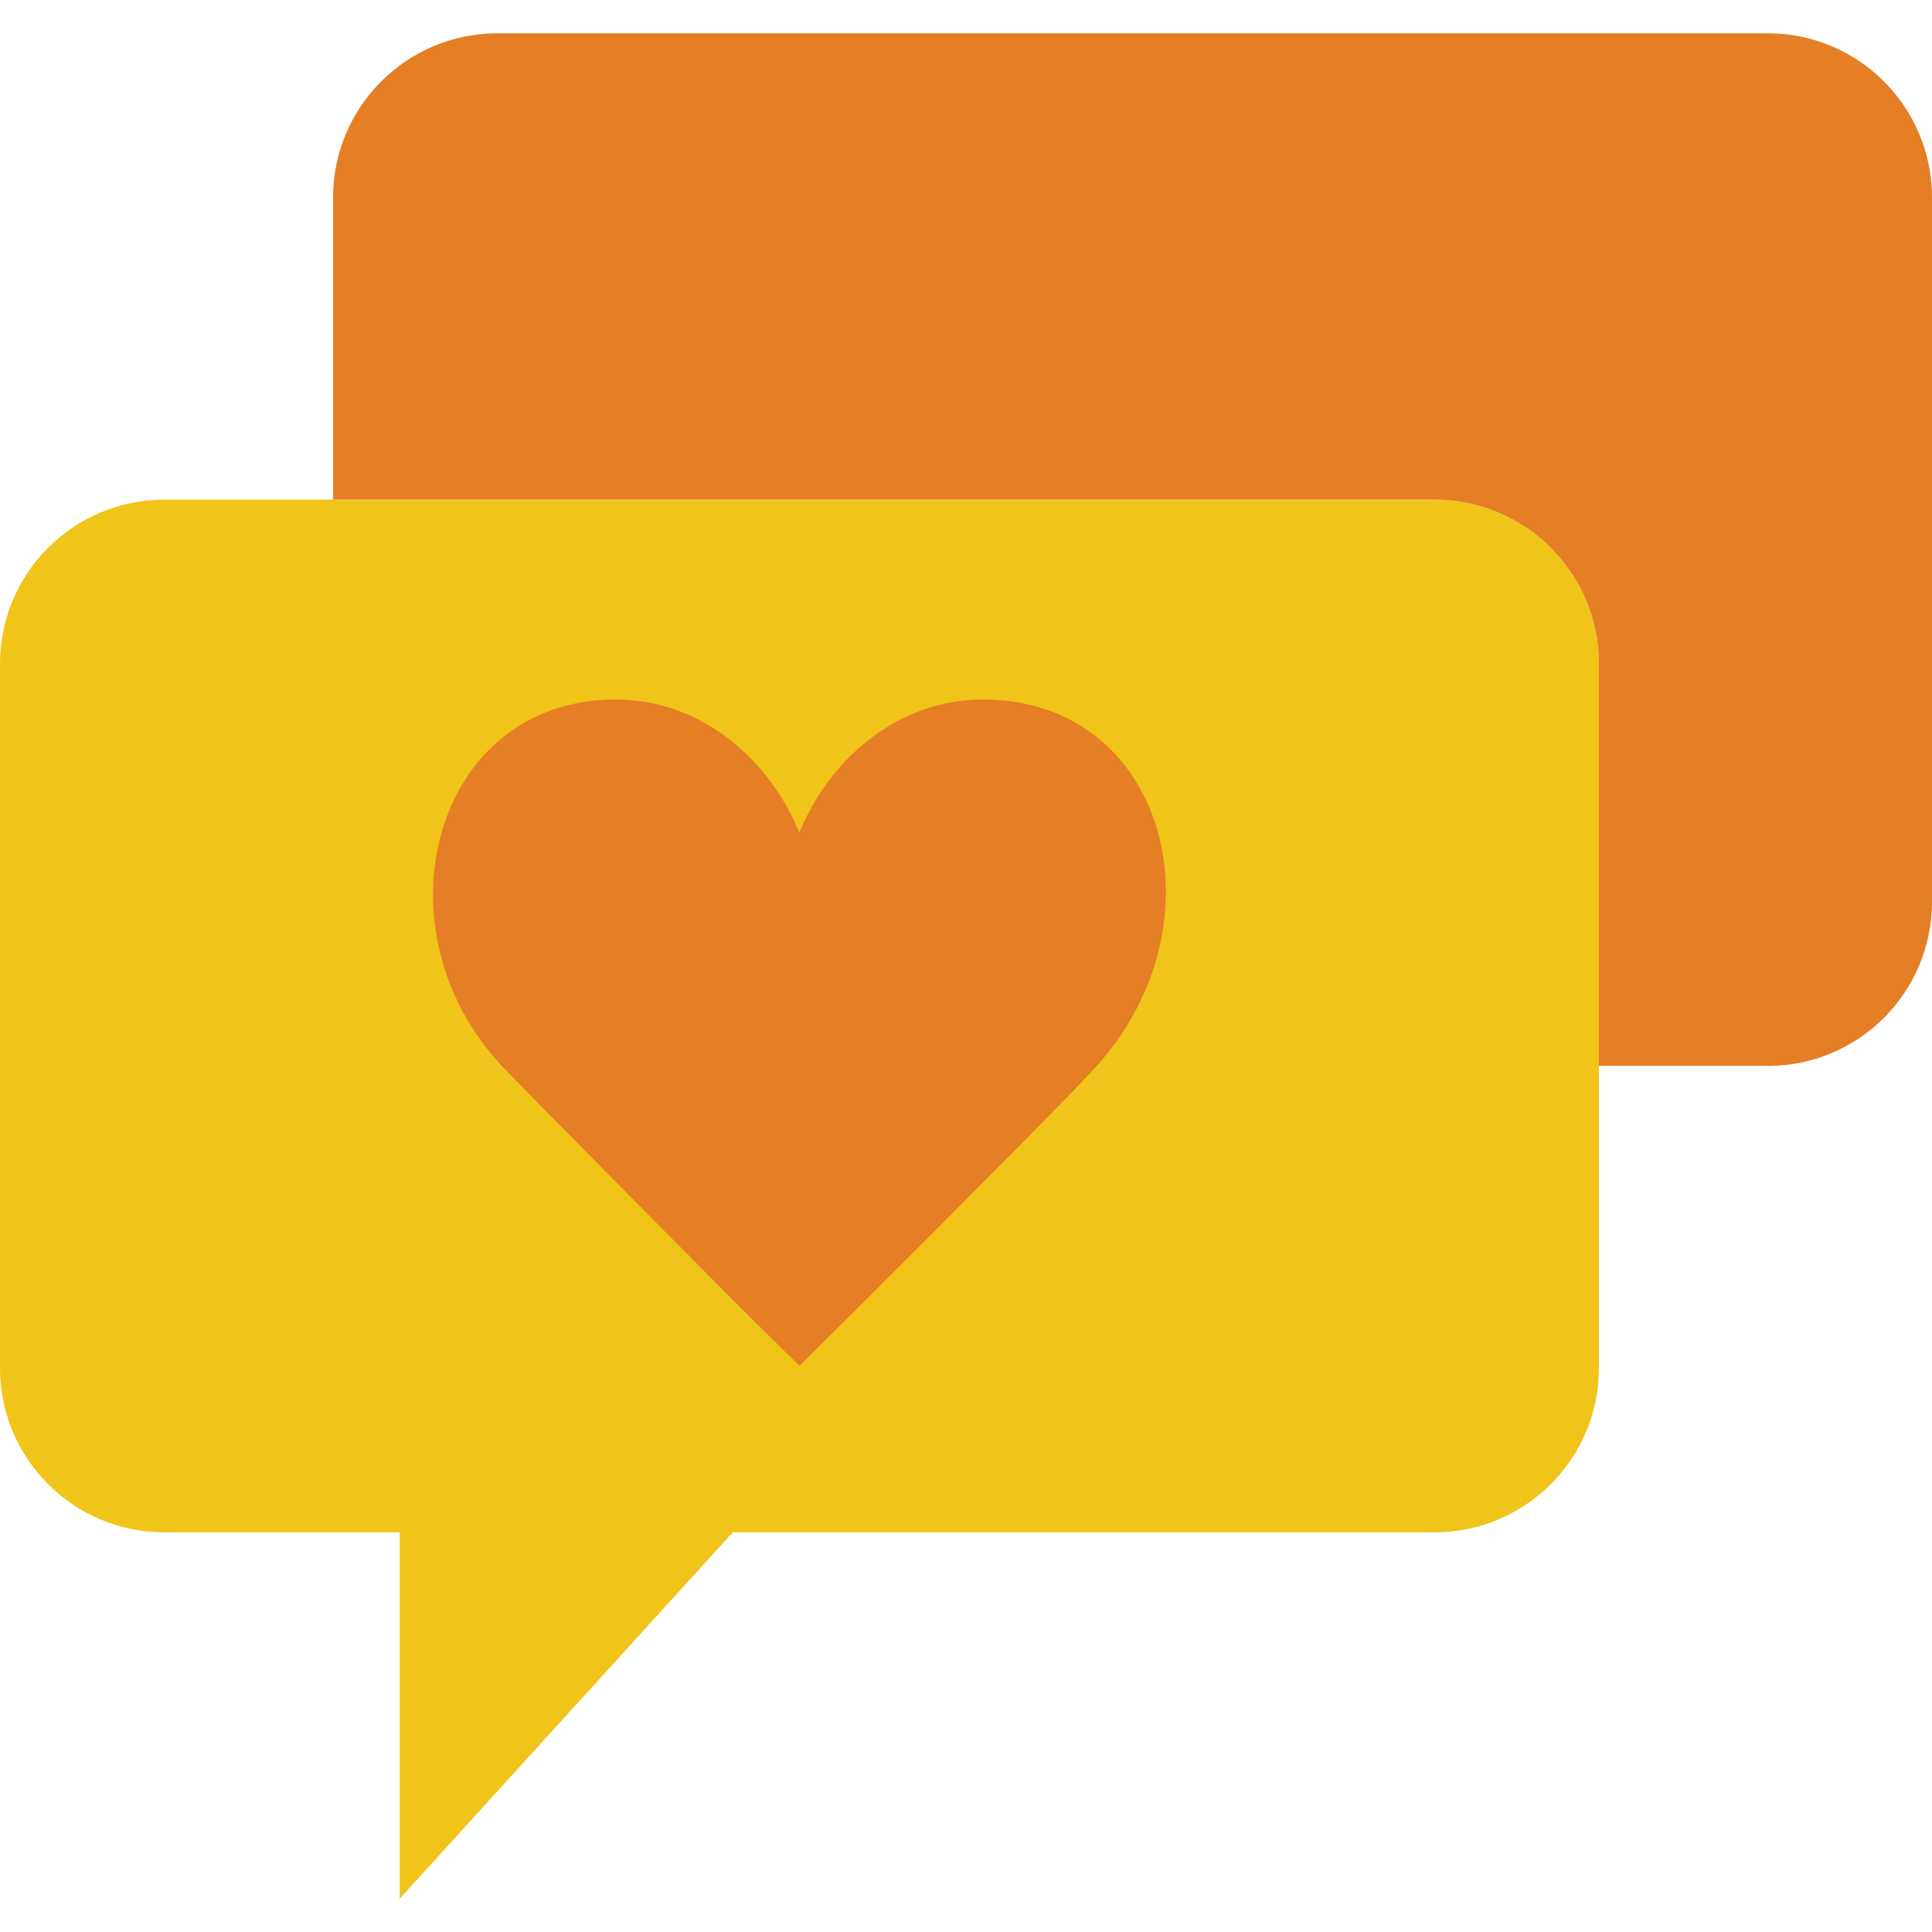 <?xml version="1.0" encoding="iso-8859-1"?>
<!-- Uploaded to: SVG Repo, www.svgrepo.com, Generator: SVG Repo Mixer Tools -->
<svg height="800px" width="800px" version="1.1" id="Layer_1" xmlns="http://www.w3.org/2000/svg" xmlns:xlink="http://www.w3.org/1999/xlink" 
	 viewBox="0 0 503.32 503.32" xml:space="preserve">
<g>
	<path style="fill:#F0C419;" d="M416.542,172.95v183.461c0,23.621-19.152,42.774-42.774,42.774H190.915l-86.78,95.458v-95.458
		H42.782C19.152,399.184,0,380.032,0,356.411V172.95c0-23.63,19.152-42.782,42.782-42.782h330.986
		C397.39,130.167,416.542,149.32,416.542,172.95"/>
	<g>
		<path style="fill:#E57E25;" d="M460.547,8.678H129.56c-23.63,0-42.782,19.152-42.782,42.782v78.709h286.989
			c23.621,0,42.774,19.152,42.774,42.782v104.743h44.006c23.621,0,42.774-19.152,42.774-42.782V51.461
			C503.32,27.831,484.168,8.678,460.547,8.678"/>
		<path style="fill:#E57E25;" d="M256.106,182.238c-23.092,0-40.552,16.584-47.859,34.712
			c-7.298-18.128-24.758-34.712-47.859-34.712c-47.85,0-63.479,60.433-28.906,96.23c12.878,13.329,73.225,74.292,76.861,77.329
			c4.209-4.183,64.208-63.826,76.67-77.329C319.689,240.918,303.965,182.238,256.106,182.238"/>
	</g>
</g>
</svg>